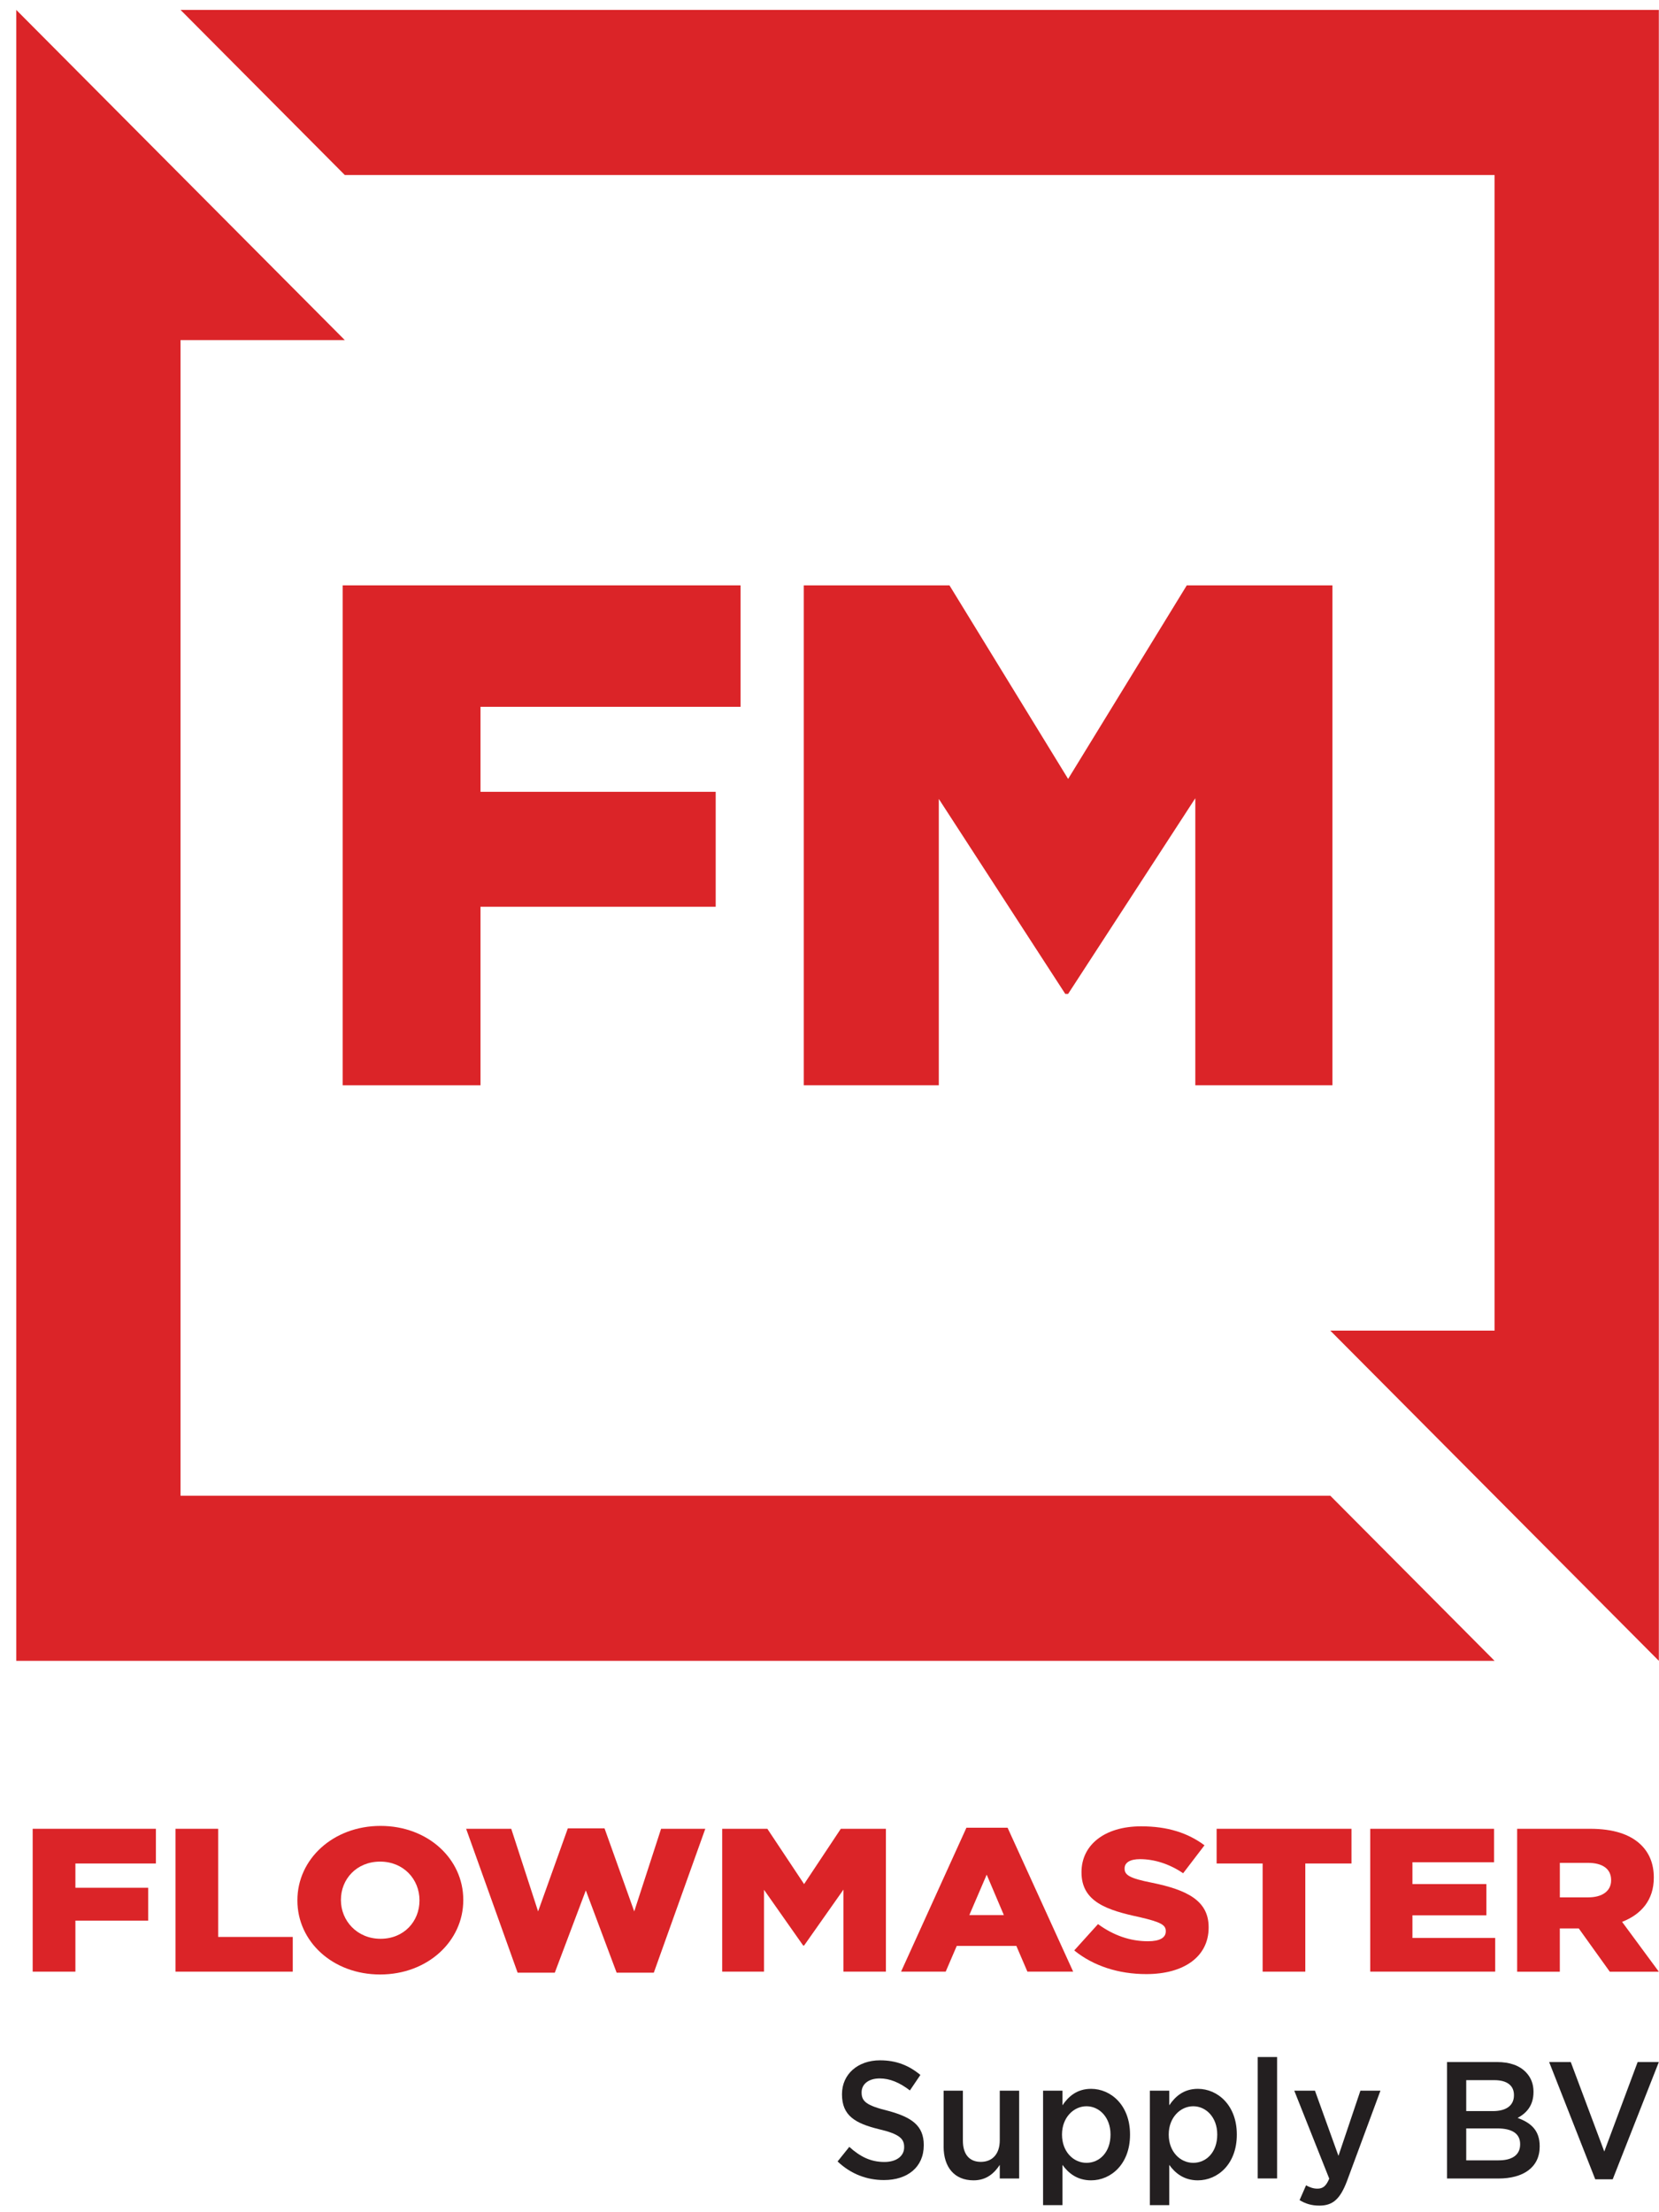 <svg width="60" height="80" viewBox="0 0 60 80" fill="none" xmlns="http://www.w3.org/2000/svg">
<g clip-path="url(#clip0_555_403)">
<path d="M1.182 66.134H5.638V67.389H2.727V68.267H5.36V69.455H2.727V71.3H1.182V66.134Z" fill="#DB2428"/>
<path d="M6.347 66.134H7.89V70.045H10.588V71.3H6.347V66.134Z" fill="#DB2428"/>
<path d="M10.756 68.731V68.716C10.756 67.233 12.045 66.03 13.763 66.03C15.48 66.03 16.755 67.226 16.755 68.701V68.716C16.755 70.199 15.466 71.403 13.748 71.403C12.03 71.403 10.756 70.207 10.756 68.731ZM15.171 68.731V68.716C15.171 67.964 14.599 67.321 13.747 67.321C12.895 67.321 12.33 67.956 12.33 68.701V68.716C12.33 69.454 12.911 70.112 13.763 70.112C14.615 70.112 15.171 69.477 15.171 68.731Z" fill="#DB2428"/>
<path d="M18.49 66.134L19.461 69.122L20.536 66.119H21.864L22.938 69.122L23.909 66.134H25.508L23.646 71.337H22.301L21.187 68.362L20.065 71.337H18.72L16.858 66.134H18.49Z" fill="#DB2428"/>
<path d="M27.752 66.134L29.081 68.134L30.409 66.134H32.04V71.3H30.505V68.333L29.081 70.356H29.048L27.632 68.341V71.3H26.119V66.134H27.752Z" fill="#DB2428"/>
<path d="M36.441 66.096L38.812 71.299H37.157L36.758 70.37H34.602L34.203 71.299H32.589L34.952 66.096H36.441ZM36.306 69.255L35.685 67.793L35.057 69.255H36.306Z" fill="#DB2428"/>
<path d="M38.852 70.532L39.711 69.581C40.276 69.994 40.881 70.201 41.518 70.201C41.939 70.201 42.162 70.075 42.162 69.846V69.831C42.162 69.609 41.978 69.507 41.215 69.329C40.038 69.078 39.114 68.775 39.114 67.713V67.698C39.114 66.731 39.934 66.045 41.271 66.045C42.225 66.045 42.957 66.281 43.562 66.731L42.79 67.742C42.281 67.395 41.731 67.232 41.23 67.232C40.856 67.232 40.673 67.365 40.673 67.564V67.579C40.673 67.808 40.863 67.926 41.644 68.081C42.917 68.339 43.712 68.724 43.712 69.691V69.706C43.712 70.762 42.813 71.389 41.46 71.389C40.465 71.389 39.551 71.101 38.85 70.532H38.852Z" fill="#DB2428"/>
<path d="M45.665 67.389H44.001V66.134H48.878V67.389H47.208V71.3H45.665V67.389Z" fill="#DB2428"/>
<path d="M49.555 66.134H54.035V67.344H51.083V68.133H53.757V69.262H51.083V70.082H54.076V71.299H49.556V66.132L49.555 66.134Z" fill="#DB2428"/>
<path d="M54.871 66.134H57.504C58.363 66.134 58.944 66.34 59.319 66.687C59.646 66.99 59.812 67.396 59.812 67.891V67.906C59.812 68.703 59.366 69.227 58.665 69.5L59.994 71.302H58.22L57.098 69.737H56.413V71.302H54.87V66.135L54.871 66.134ZM57.441 68.614C57.958 68.614 58.268 68.377 58.268 68.001V67.986C58.268 67.573 57.942 67.366 57.432 67.366H56.414V68.614H57.441Z" fill="#DB2428"/>
<path d="M30.291 78.166L30.716 77.637C31.108 77.991 31.487 78.183 31.987 78.183C32.424 78.183 32.7 77.967 32.7 77.654V77.642C32.7 77.347 32.539 77.173 31.791 76.998C30.934 76.788 30.452 76.511 30.452 75.741V75.728C30.452 75.007 31.027 74.507 31.826 74.507C32.419 74.507 32.873 74.693 33.287 75.036L32.908 75.596C32.539 75.313 32.184 75.162 31.816 75.162C31.401 75.162 31.161 75.378 31.161 75.661V75.673C31.161 75.998 31.344 76.142 32.121 76.334C32.966 76.563 33.409 76.864 33.409 77.567V77.58C33.409 78.374 32.816 78.837 31.971 78.837C31.35 78.837 30.774 78.621 30.291 78.163V78.166Z" fill="#231F20"/>
<path d="M34.128 77.625V75.604H34.824V77.409C34.824 77.908 35.059 78.179 35.473 78.179C35.888 78.179 36.158 77.897 36.158 77.397V75.604H36.859V78.781H36.158V78.288C35.957 78.594 35.675 78.847 35.209 78.847C34.519 78.847 34.127 78.373 34.127 77.625H34.128Z" fill="#231F20"/>
<path d="M37.724 75.604H38.425V76.134C38.649 75.803 38.96 75.538 39.461 75.538C40.174 75.538 40.869 76.128 40.869 77.186V77.199C40.869 78.258 40.179 78.847 39.461 78.847C38.954 78.847 38.638 78.583 38.425 78.288V79.744H37.724V75.604ZM40.163 77.197V77.185C40.163 76.572 39.76 76.168 39.294 76.168C38.829 76.168 38.409 76.577 38.409 77.185V77.197C38.409 77.805 38.816 78.214 39.294 78.214C39.773 78.214 40.163 77.823 40.163 77.197Z" fill="#231F20"/>
<path d="M41.586 75.604H42.287V76.134C42.511 75.803 42.821 75.538 43.322 75.538C44.035 75.538 44.731 76.128 44.731 77.186V77.199C44.731 78.258 44.041 78.847 43.322 78.847C42.816 78.847 42.5 78.583 42.287 78.288V79.744H41.586V75.604ZM44.023 77.197V77.185C44.023 76.572 43.621 76.168 43.155 76.168C42.689 76.168 42.269 76.577 42.269 77.185V77.197C42.269 77.805 42.677 78.214 43.155 78.214C43.633 78.214 44.023 77.823 44.023 77.197Z" fill="#231F20"/>
<path d="M45.487 74.388H46.188V78.779H45.487V74.388Z" fill="#231F20"/>
<path d="M49.201 75.604H49.926L48.719 78.864C48.472 79.519 48.208 79.761 47.719 79.761C47.426 79.761 47.212 79.689 47.001 79.563L47.235 79.028C47.368 79.1 47.5 79.148 47.643 79.148C47.844 79.148 47.959 79.058 48.074 78.786L46.809 75.604H47.557L48.407 77.962L49.201 75.604Z" fill="#231F20"/>
<path d="M52.333 74.569H54.139C54.605 74.569 54.956 74.695 55.191 74.942C55.369 75.128 55.461 75.363 55.461 75.639V75.652C55.461 76.163 55.186 76.428 54.886 76.59C55.364 76.764 55.685 77.035 55.685 77.613V77.625C55.685 78.377 55.093 78.781 54.196 78.781H52.333V74.569ZM54.754 75.76C54.754 75.422 54.507 75.224 54.046 75.224H53.028V76.343H53.995C54.455 76.343 54.754 76.156 54.754 75.771V75.76ZM54.978 77.535C54.978 77.173 54.708 76.969 54.15 76.969H53.028V78.124H54.201C54.685 78.124 54.978 77.932 54.978 77.546V77.535Z" fill="#231F20"/>
<path d="M56.027 74.569H56.809L58.021 77.805L59.228 74.569H59.994L58.326 78.809H57.694L56.027 74.569Z" fill="#231F20"/>
<path d="M12.393 21.169H26.783V25.56H17.378V28.634H25.884V32.791H17.378V39.247H12.393V21.169Z" fill="#DB2428"/>
<path d="M29.07 21.169H34.339L38.63 28.168L42.921 21.169H48.189V39.247H43.23V28.866L38.63 35.942H38.527L33.953 28.891V39.247H29.07V21.169Z" fill="#DB2428"/>
<path d="M48.112 54.089H6.529V12.299H12.47L0.588 0.358V60.06H54.053L48.112 54.089Z" fill="#DB2428"/>
<path d="M54.053 6.329V48.119H48.112L59.994 60.06V0.358H6.529L12.47 6.329H54.053Z" fill="#DB2428"/>
</g>
<defs>
<clipPath id="clip0_555_403">
<rect width="60" height="80" fill="white"/>
</clipPath>
</defs>
</svg>
